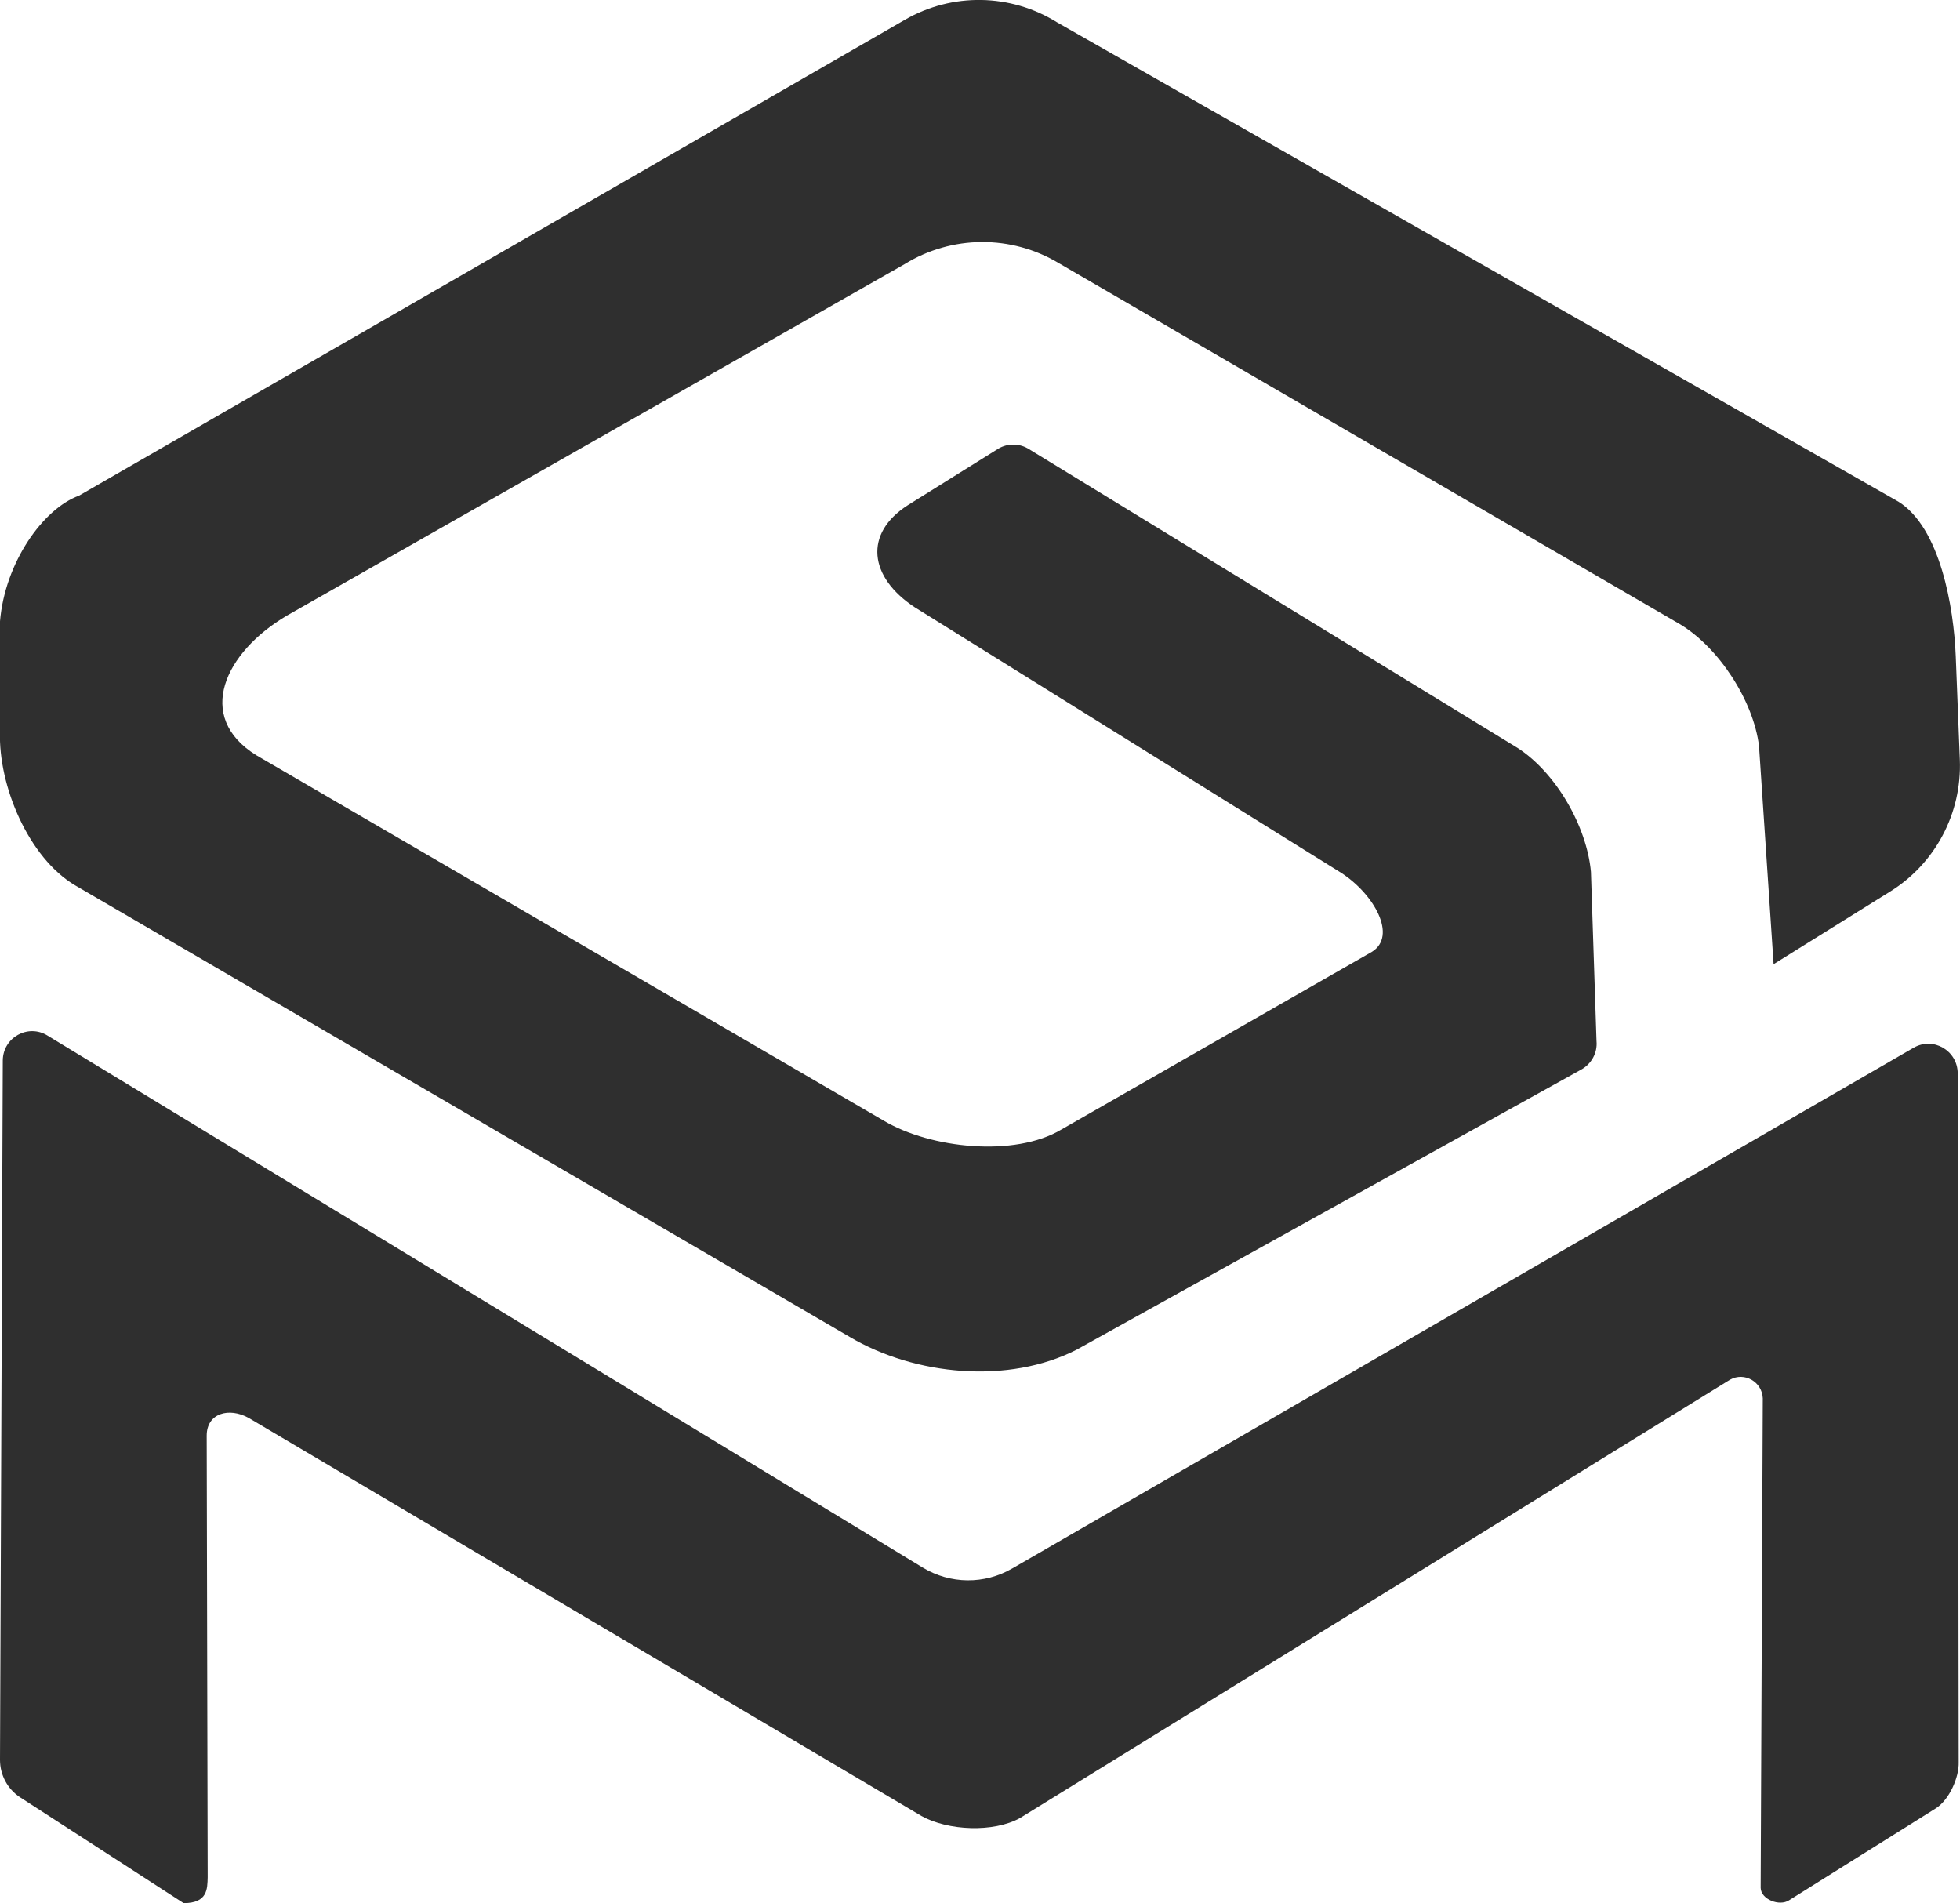 <?xml version="1.0" encoding="UTF-8"?>
<svg id="Layer_2" data-name="Layer 2" xmlns="http://www.w3.org/2000/svg" width="119.76" height="116.27" viewBox="0 0 119.76 116.27">
  <defs>
    <style>
      .cls-1 {
        fill: #2f2f2f;
      }
    </style>
  </defs>
  <g id="design">
    <g>
      <path class="cls-1" d="M108.38,58.9l7.11-4.43c2.77-1.72,4.39-4.8,4.26-8.05l-.25-6.33c-.12-3-.95-7.85-3.5-9.44L64.58,1.36c-2.83-1.76-6.4-1.82-9.29-.15L4.83,30.28C2.63,31.08.3,34.37,0,37.96v6.73c-.11,3.31,1.74,7.71,4.59,9.4l47.33,27.59c4.01,2.37,9.71,2.9,13.86.78l30.79-17.09c.66-.34,1.05-1.04.98-1.77l-.34-10.33c-.25-2.78-2.14-6.07-4.49-7.58l-29.83-18.24c-.57-.37-1.3-.39-1.89-.04l-5.54,3.46c-2.68,1.72-2.38,4.38.43,6.23l26.05,16.22c2.02,1.3,3.45,3.86,1.89,4.83l-18.98,10.86c-2.85,1.7-7.97,1.16-10.83-.53L15.66,46.14c-3.79-2.35-1.92-6.3,1.87-8.53l37.74-21.47c2.88-1.78,6.52-1.81,9.43-.06l37.94,22.05c2.39,1.43,4.5,4.69,4.84,7.45l.89,13.31Z"/>
      <path class="cls-1" d="M61.86,95.82l55.07-31.81c1.19-.69,2.68.17,2.69,1.56l.06,42.08c.03.95-.58,2.3-1.38,2.82l-8.99,5.63c-.59.38-1.71-.06-1.73-.76l.13-29.91c-.04-1.01-1.12-1.63-2-1.14l-43.38,26.78c-1.62.9-4.4.78-6.02-.12l-41.11-24.32c-1.2-.67-2.57-.3-2.57,1.08l.06,26.98c-.02.71,0,1.58-1.47,1.58l-10-6.47C.46,109.3,0,108.44,0,107.52l.17-42.74c.02-1.4,1.54-2.24,2.72-1.52l53.49,32.51c1.68,1.02,3.77,1.04,5.46.06"/>
    </g>
  </g>
</svg>